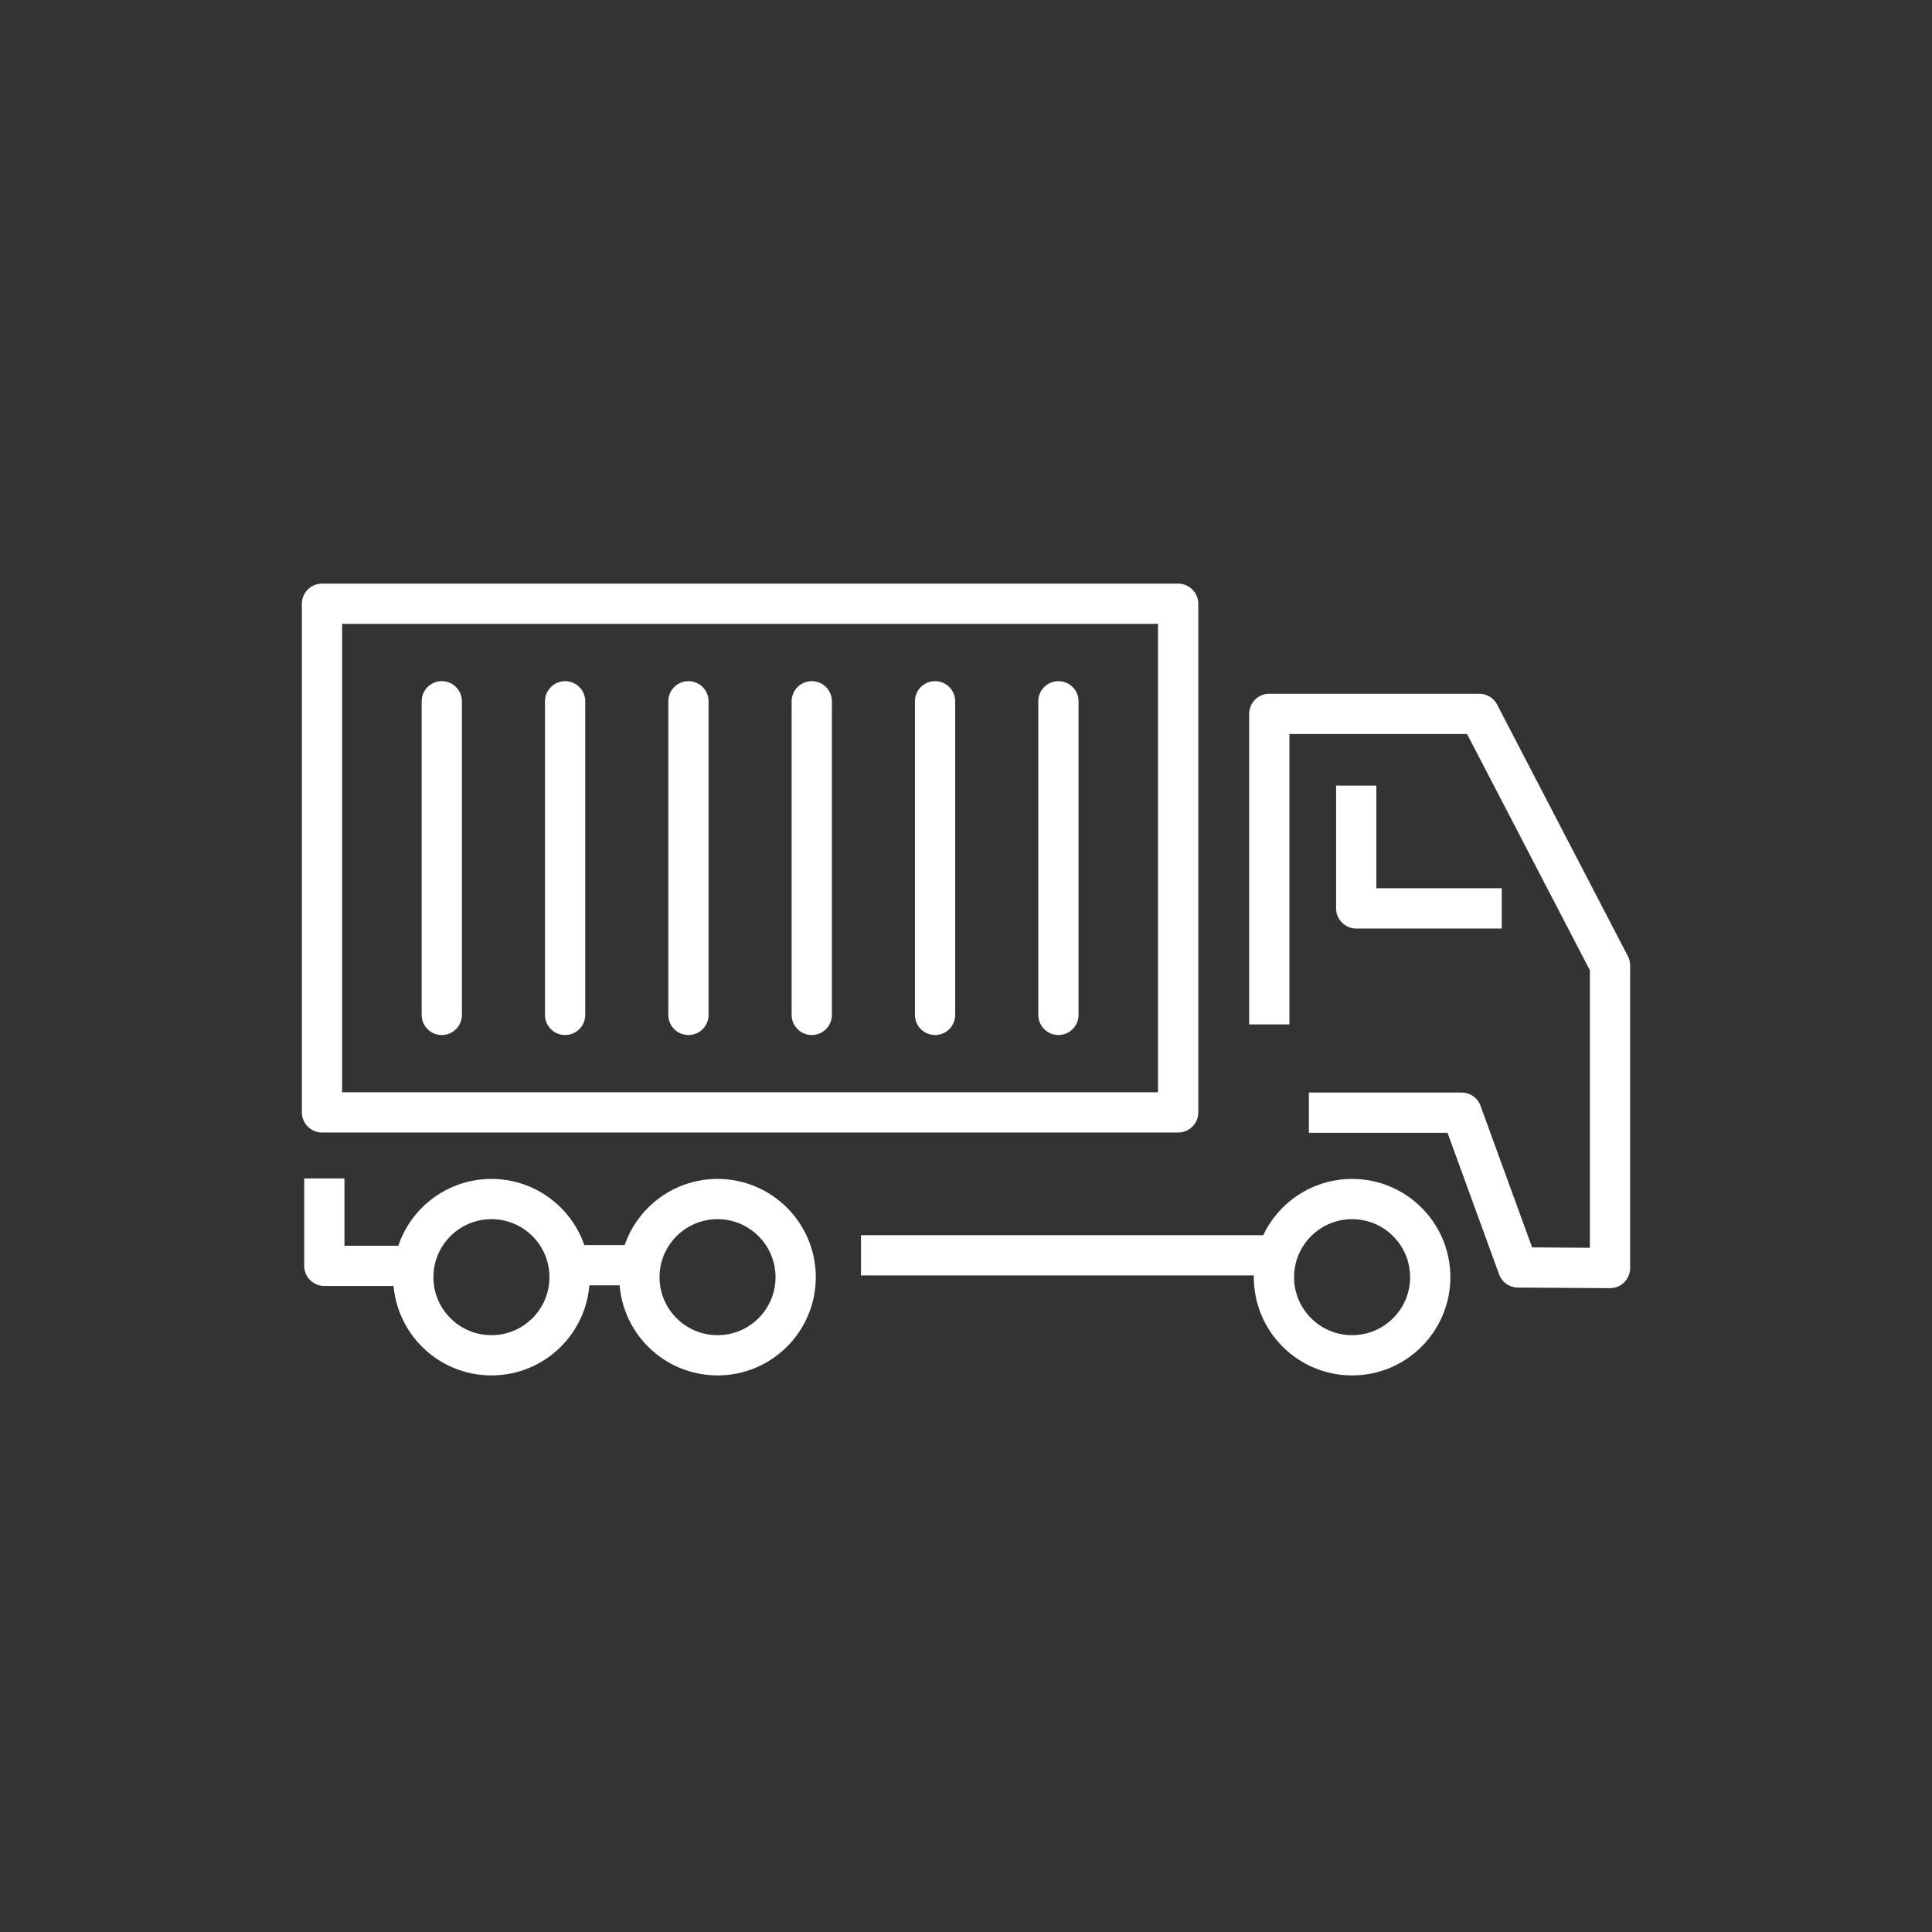 <svg fill="none" height="48" viewBox="0 0 48 48" width="48" xmlns="http://www.w3.org/2000/svg"><rect x="0" y="0" width="48" height="48" fill="#333333" stroke="none"/><g stroke="#fff" stroke-linejoin="round" stroke-miterlimit="10"><path d="m21.391 31.188h10.279"/><path d="m37.311 22.569h-3.616v-3.05"/><path d="m31.651 31.731c0 1.072.87 1.941 1.941 1.941 1.073 0 1.942-.869 1.942-1.941 0-1.071-.869-1.941-1.942-1.941-1.072 0-1.941.87-1.941 1.941z" stroke-linecap="round"/><path d="m15.886 31.731c0 1.072.869 1.941 1.941 1.941 1.072 0 1.941-.869 1.941-1.941 0-1.071-.869-1.941-1.941-1.941-1.072 0-1.941.87-1.941 1.941z" stroke-linecap="round"/><path d="m10.268 31.731c0 1.072.869 1.941 1.941 1.941 1.072 0 1.942-.869 1.942-1.941 0-1.071-.869-1.941-1.942-1.941-1.072 0-1.941.87-1.941 1.941z" stroke-linecap="round"/><path d="m8.058 29.279v2.171h2.152"/><path d="m32.519 27.644h3.794l1.401 3.845 2.286.015v-7.519l-3.248-6.249h-5.217v7.715"/><g stroke-linecap="round"><path d="m14.2 31.434h1.644"/><path d="m17.104 17.423v7.792"/><path d="m14.04 17.423v7.792"/><path d="m10.976 17.423v7.792"/><path d="m20.168 17.423v7.792"/><path d="m23.231 17.423v7.792"/><path d="m26.296 17.423v7.792"/></g><path d="m29.271 15h-21.271v12.637h21.271z"/></g></svg>